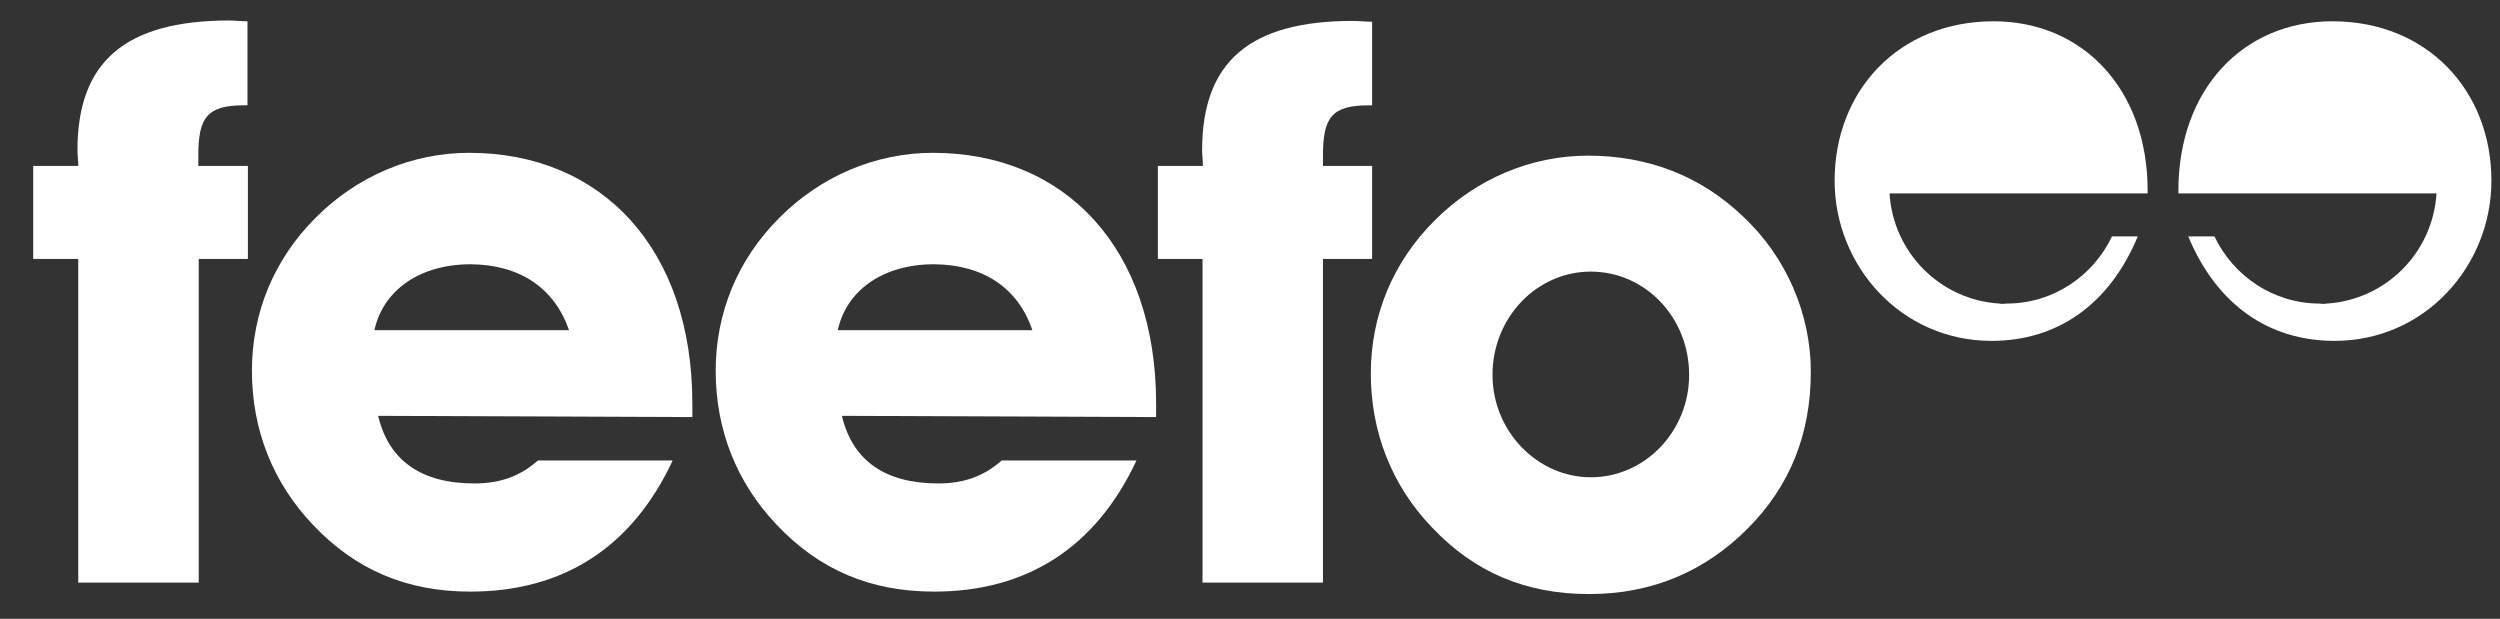 <svg width="101" height="25" viewBox="0 0 101 25" fill="none" xmlns="http://www.w3.org/2000/svg">
<rect x="0" y="0" width="101" height="25" fill="#333333" stroke="none"/>
<g id="feefo">
<g id="Group">
<path id="Vector" d="M27.971 16.85V16.303C27.971 10.047 24.313 6.174 18.95 6.174C16.666 6.174 14.431 7.101 12.743 8.805C11.072 10.477 10.178 12.629 10.178 14.979C10.178 17.363 11.022 19.498 12.644 21.203C14.365 23.024 16.434 23.901 19 23.901C22.757 23.901 25.538 22.113 27.176 18.604H21.731C20.986 19.266 20.158 19.531 19.165 19.531C17.014 19.531 15.706 18.604 15.276 16.8L27.971 16.85ZM22.989 13.341H15.127C15.474 11.735 16.947 10.676 19.016 10.676C20.986 10.692 22.393 11.619 22.989 13.341Z" fill="white"/>
<path id="Vector_2" d="M46.707 16.85V16.303C46.707 10.047 43.049 6.174 37.686 6.174C35.402 6.174 33.168 7.101 31.48 8.805C29.808 10.477 28.914 12.629 28.914 14.979C28.914 17.363 29.758 19.498 31.38 21.203C33.102 23.024 35.171 23.901 37.736 23.901C41.493 23.901 44.274 22.113 45.913 18.604H40.467C39.722 19.266 38.895 19.531 37.902 19.531C35.75 19.531 34.442 18.604 34.012 16.8L46.707 16.85ZM41.708 13.341H33.846C34.194 11.735 35.667 10.676 37.736 10.676C39.706 10.692 41.129 11.619 41.708 13.341Z" fill="white"/>
<path id="Vector_3" d="M3.162 10.461V23.537H8.029V10.461H10.015V6.703H8.012V6.29C8.012 4.75 8.36 4.254 9.866 4.254H9.998V0.86C9.717 0.86 9.452 0.827 9.22 0.827C5.066 0.844 3.129 2.483 3.129 6.074C3.129 6.256 3.162 6.488 3.162 6.703H1.342V10.461H3.162Z" fill="white"/>
<path id="Vector_4" d="M48.582 10.462V23.538H53.448V10.462H55.434V6.705H53.448V6.291C53.448 4.752 53.795 4.255 55.301 4.255H55.434V0.878C55.153 0.878 54.888 0.845 54.656 0.845C50.502 0.845 48.565 2.484 48.565 6.076C48.565 6.258 48.598 6.489 48.598 6.705H46.778V10.462H48.582Z" fill="white"/>
<path id="Vector_5" d="M73.157 15.012C73.157 12.728 72.197 10.394 70.393 8.722C68.705 7.117 66.603 6.289 64.153 6.289C61.869 6.289 59.635 7.216 57.946 8.921C56.275 10.593 55.381 12.744 55.381 15.095C55.381 17.445 56.225 19.613 57.847 21.302C59.568 23.123 61.637 24 64.203 24C66.735 24 68.87 23.09 70.592 21.368C72.313 19.647 73.157 17.544 73.157 15.012ZM68.241 15.144C68.241 17.429 66.454 19.282 64.269 19.282C62.117 19.282 60.297 17.429 60.297 15.144C60.297 12.827 62.084 10.973 64.269 10.973C66.454 10.973 68.241 12.811 68.241 15.144Z" fill="white"/>
<path id="Vector_6" d="M80.773 12.264C78.389 12.116 76.486 10.212 76.337 7.812H85.771H86.764V7.696C86.764 3.608 84.149 0.86 80.541 0.86C76.718 0.86 74.119 3.657 74.119 7.299C74.119 10.742 76.8 13.771 80.458 13.771C83.123 13.771 85.225 12.298 86.367 9.55H85.325C84.563 11.155 82.941 12.264 81.071 12.264C80.938 12.281 80.856 12.281 80.773 12.264Z" fill="white"/>
<path id="Vector_7" d="M93.999 12.264C96.383 12.116 98.286 10.212 98.435 7.812H89.001H88.008V7.696C88.008 3.608 90.623 0.86 94.231 0.86C98.055 0.86 100.653 3.657 100.653 7.299C100.653 10.742 97.972 13.771 94.314 13.771C91.649 13.771 89.547 12.298 88.405 9.55H89.464C90.226 11.155 91.848 12.264 93.718 12.264C93.801 12.281 93.9 12.281 93.999 12.264Z" fill="white"/>
</g>
</g>
</svg>
